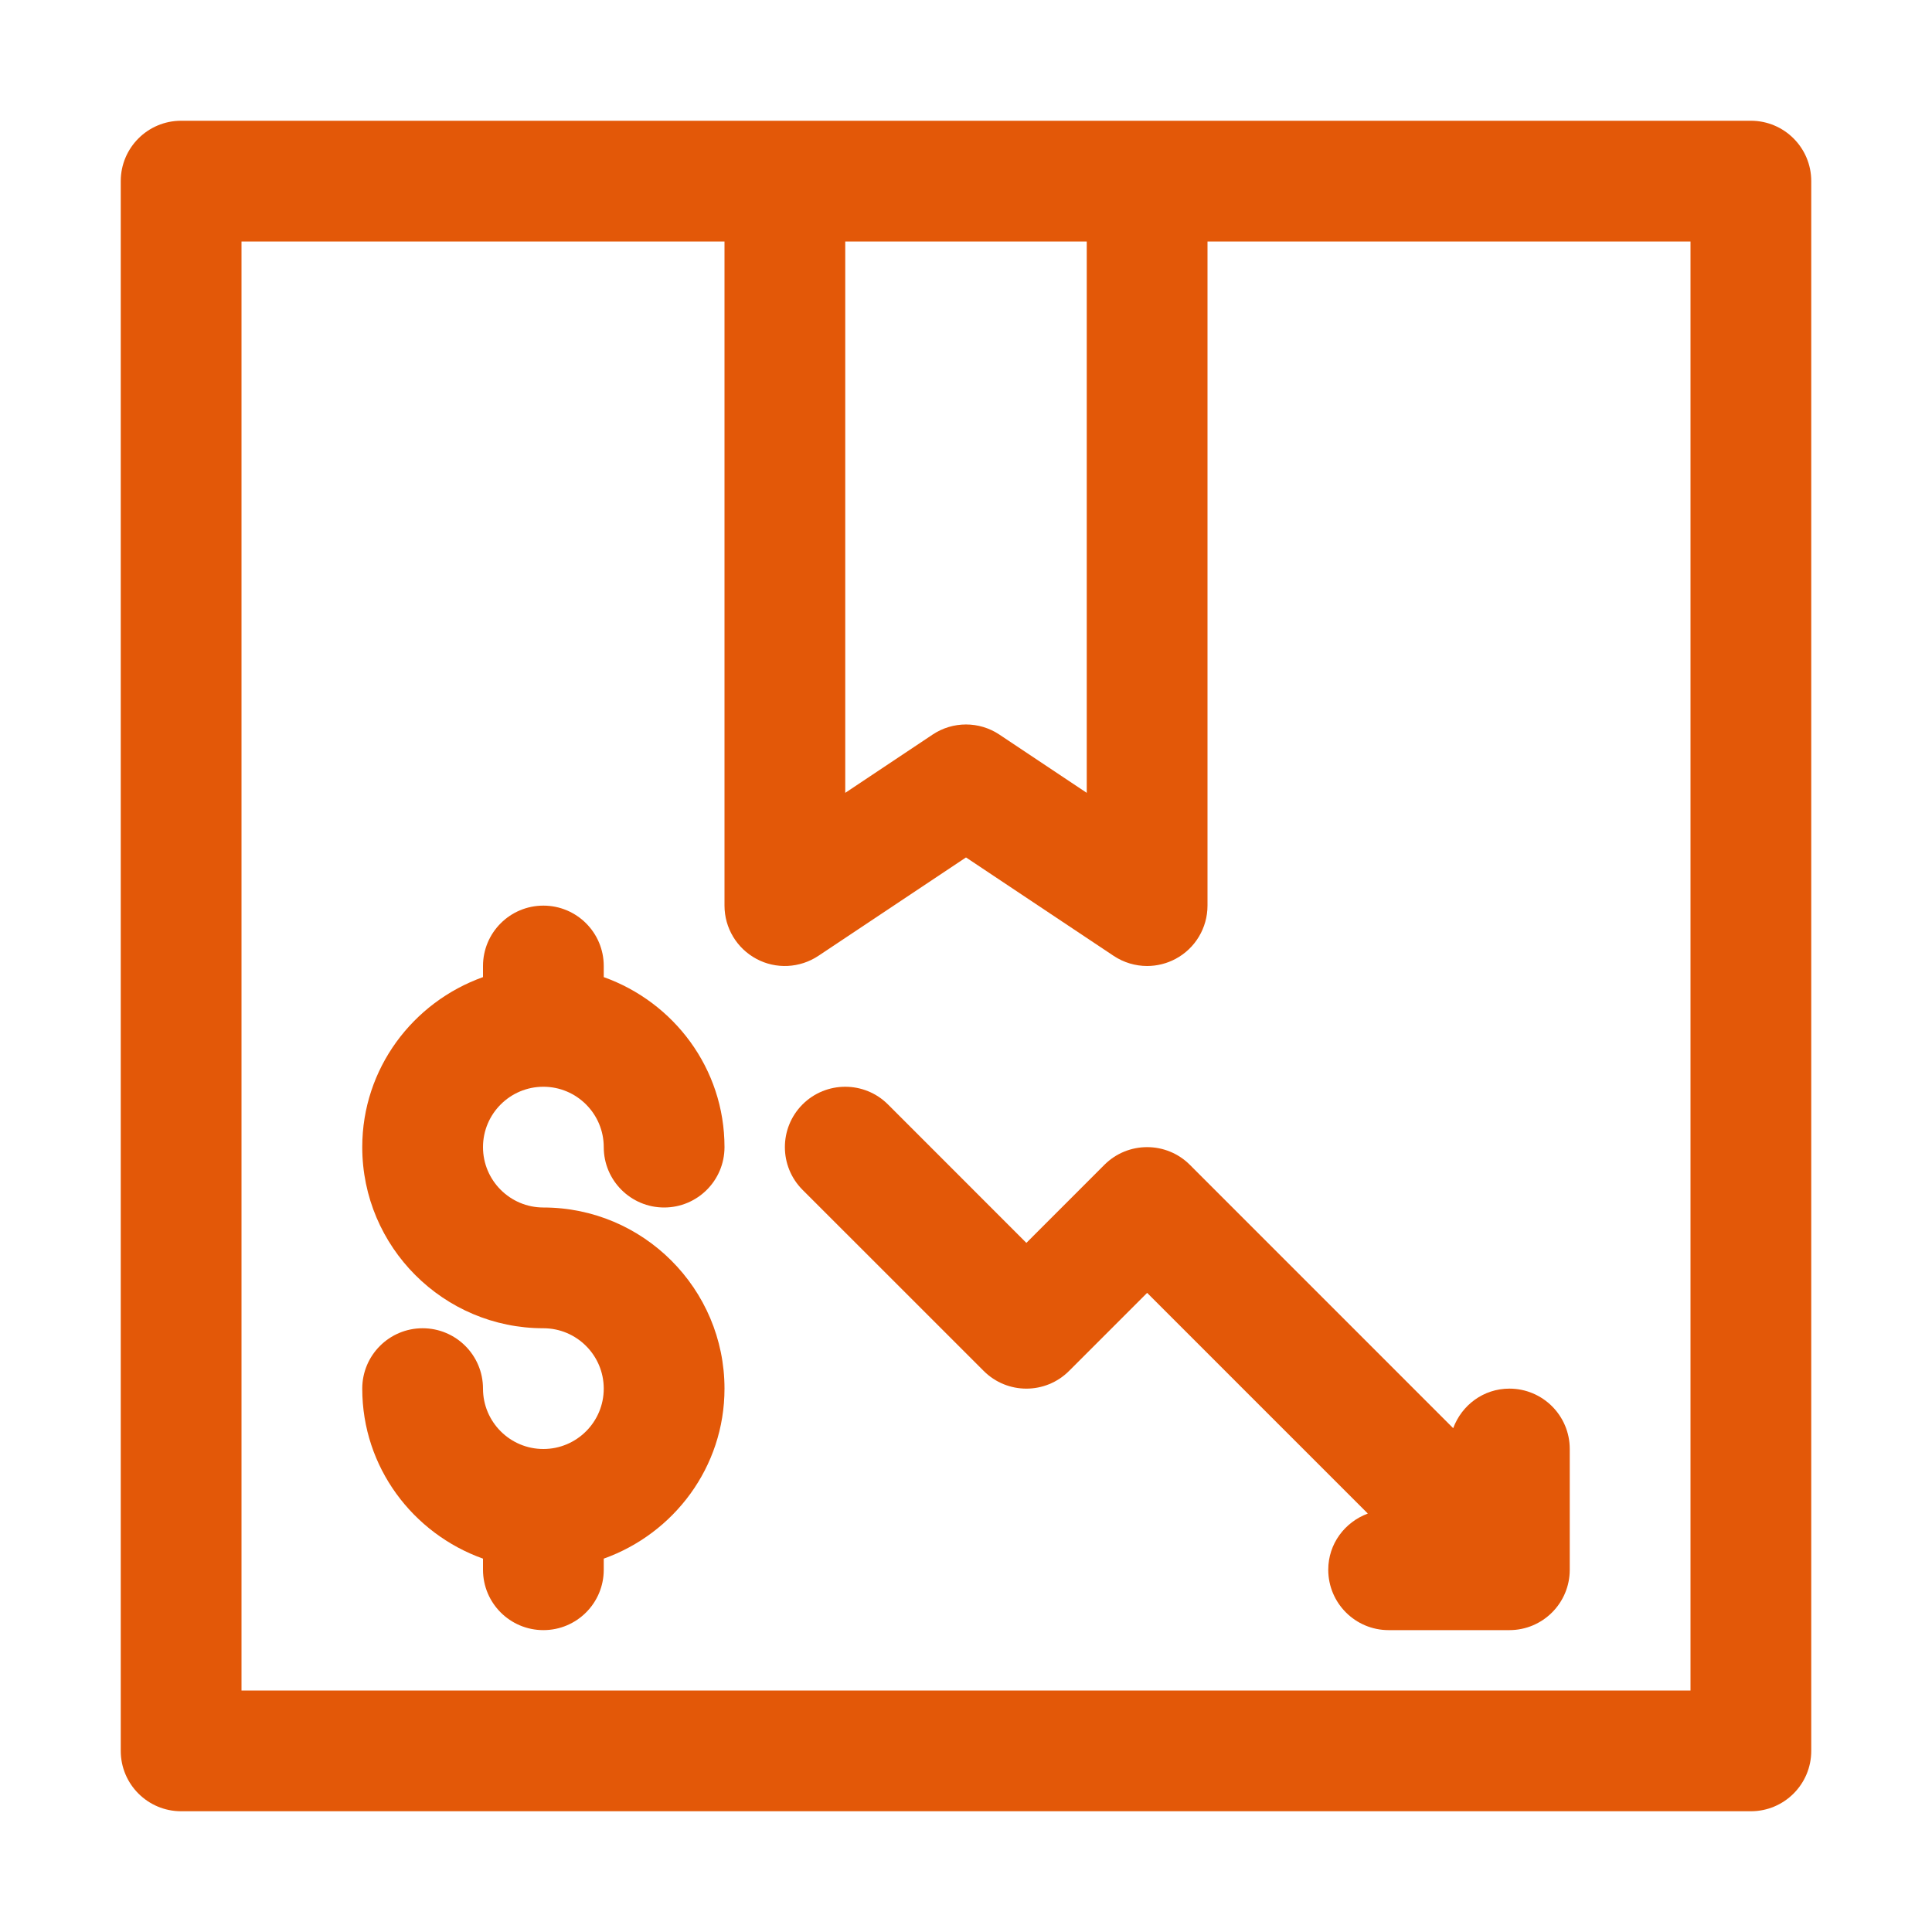 <svg width="48" height="48" viewBox="0 0 48 48" fill="none" xmlns="http://www.w3.org/2000/svg">
<path d="M13.5 27C14.327 27 15 27.672 15 28.5C15 29.329 15.672 30 16.5 30C17.328 30 18 29.329 18 28.5C18 26.547 16.742 24.898 15 24.276V24C15 23.171 14.328 22.5 13.5 22.5C12.672 22.5 12 23.171 12 24V24.276C10.258 24.898 9 26.547 9 28.5C9 30.981 11.019 33 13.5 33C14.327 33 15 33.672 15 34.5C15 35.328 14.327 36 13.5 36C12.673 36 12 35.328 12 34.5C12 33.671 11.328 33 10.5 33C9.672 33 9 33.671 9 34.5C9 36.453 10.258 38.102 12 38.724V39C12 39.829 12.672 40.5 13.5 40.5C14.328 40.5 15 39.829 15 39V38.724C16.742 38.102 18 36.453 18 34.5C18 32.019 15.981 30 13.5 30C12.673 30 12 29.328 12 28.5C12 27.672 12.673 27 13.5 27Z" fill="#E35808"/>
<path d="M29.561 28.939C28.975 28.354 28.025 28.354 27.439 28.939L25.5 30.879L22.061 27.439C21.475 26.854 20.525 26.854 19.939 27.439C19.354 28.025 19.354 28.975 19.939 29.561L24.439 34.06C25.025 34.647 25.975 34.647 26.561 34.06L28.5 32.121L33.983 37.604C33.412 37.816 33 38.354 33 39C33 39.829 33.672 40.5 34.5 40.5H37.5C38.328 40.5 39 39.829 39 39V36C39 35.171 38.328 34.5 37.5 34.5C36.855 34.5 36.316 34.911 36.104 35.483L29.561 28.939Z" fill="#E35808"/>
<path d="M43.5 3H4.5C3.672 3 3 3.671 3 4.5V43.5C3 44.329 3.672 45 4.5 45H43.5C44.328 45 45 44.329 45 43.5V4.5C45 3.671 44.328 3 43.5 3ZM27 6V19.698L24.832 18.252C24.328 17.915 23.672 17.915 23.168 18.252L21 19.698V6H27ZM42 42H6V6H18V22.5C18 23.054 18.305 23.562 18.793 23.823C19.278 24.084 19.871 24.054 20.332 23.748L24 21.303L27.668 23.748C27.919 23.915 28.209 24 28.5 24C28.742 24 28.986 23.941 29.207 23.823C29.695 23.562 30 23.054 30 22.5V6H42V42Z" fill="#E35808"/>
</svg>
